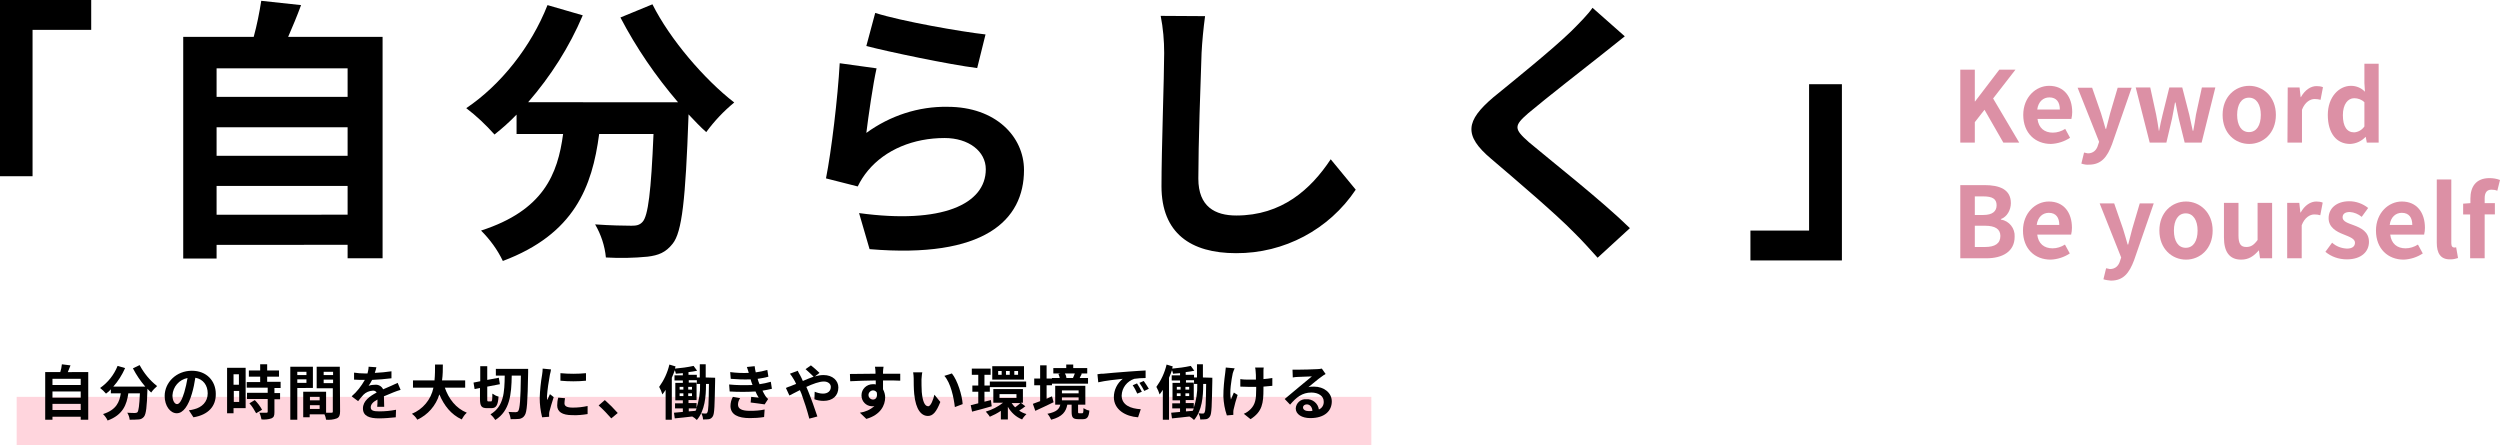 <?xml version="1.0" encoding="utf-8"?>
<!-- Generator: Adobe Illustrator 23.1.1, SVG Export Plug-In . SVG Version: 6.00 Build 0)  -->
<svg version="1.1" id="レイヤー_1" xmlns="http://www.w3.org/2000/svg" xmlns:xlink="http://www.w3.org/1999/xlink" x="0px"
	 y="0px" viewBox="0 0 929.2 165.5" style="enable-background:new 0 0 929.2 165.5;" xml:space="preserve">
<style type="text/css">
	.st0{fill:#FFD5DD;}
	.st1{fill:#DC90A5;}
</style>
<title>アセット 4</title>
<g>
	<g id="main-img">
		<rect x="6.2" y="147.5" class="st0" width="503.5" height="18"/>
		<path d="M33.9,11.1H12.1v54.4H0V0h33.9V11.1z"/>
		<path d="M142.2,13.7v82.3h-13v-5H80.5v5.1H68.1V13.7h26.2c1.2-4.4,2.1-8.9,2.8-13.4l14.8,1.6c-1.5,4.1-3.2,8.1-4.8,11.8H142.2z
			 M80.5,25.4V36h48.7V25.4H80.5z M80.5,47.3v10.6h48.7V47.3H80.5z M129.2,79.8V69.1H80.5v10.7L129.2,79.8z"/>
		<path d="M242.5,1.6c6.5,13,19.3,27.9,30.4,36.5c-3.9,3.2-7.4,6.9-10.4,11c-2.2-1.9-4.3-4.2-6.6-6.6v0.7c-1.1,31-2.4,43.1-5.9,47.4
			c-2.6,3.3-5.3,4.3-9.3,4.8c-5.1,0.5-10.3,0.6-15.5,0.3c-0.4-4.3-1.8-8.5-4-12.3c5.6,0.4,11,0.5,13.5,0.5c1.8,0,3-0.2,4.1-1.4
			c2.1-2.2,3.2-11.3,4.1-32.7h-20.2c-2.6,19.7-9.2,37.2-35.8,47.2c-2-4.2-4.8-8-8.1-11.3c23.2-7.5,28.5-20.9,30.5-35.9h-17.3v-7.2
			c-2.6,2.7-5.3,5.1-8.2,7.4c-3.2-3.6-6.7-6.9-10.5-9.8c12.8-8.6,24.1-22.8,30.2-38.3l13.1,3.8c-5,11.8-11.9,22.6-20.3,32.3H252
			c-8.3-9.7-15.5-20.2-21.4-31.5L242.5,1.6z"/>
		<path d="M322,49.4c8.8-6.4,19.4-9.9,30.2-9.7c17.9,0,28.4,11.1,28.4,23.5c0,18.7-14.8,33-57.4,29.4l-3.9-13.4
			c30.8,4.2,47.1-3.3,47.1-16.3c0-6.7-6.4-11.6-15.3-11.6c-11.6,0-22,4.3-28.5,12.1c-1.5,1.8-2.8,3.8-3.8,5.9l-11.8-3
			c2-10,4.4-30.1,5.1-42.8l13.7,1.9C324.5,31.1,322.7,43.6,322,49.4z M366.3,12.8l-3.1,12.5C352.8,24,330,19.2,322,17.1l3.3-12.3
			C335,7.9,357.3,11.8,366.3,12.8z"/>
		<path d="M446.6,19.7c-0.4,11.1-1.2,34-1.2,46.7c0,10.4,6.2,13.7,14.1,13.7c16.9,0,27.7-9.7,35.1-20.9l9.3,11.3
			c-9.9,14.8-26.6,23.7-44.5,23.6c-16.8,0-27.7-7.4-27.7-24.9c0-13.7,1-40.7,1-49.5c0-4.6-0.4-9.3-1.3-13.8L447.9,6
			C447.3,10.4,446.8,15.6,446.6,19.7z"/>
		<path d="M595.1,20.5c-6.7,5.3-20.2,15.8-27.1,21.6c-5.4,4.7-5.3,5.8,0.2,10.7c7.7,6.5,27.2,21.8,37.6,32l-12,11
			c-2.9-3.2-5.8-6.5-8.9-9.5c-6.3-6.5-21.3-19.3-30.7-27.3c-10.3-8.7-9.4-14.1,0.8-22.8c8.1-6.6,22.1-17.9,29-24.6
			c3-3,6.3-6.3,7.9-8.7l12,10.6C600.9,15.9,597.5,18.6,595.1,20.5z"/>
		<path d="M650.6,85.7h21.8V31.3h12.2v65.5h-34V85.7z"/>
		<path class="st1" d="M728.6,25.9h5.4v11.8h0.1l9-11.8h6l-8.3,10.7l9.7,16.4h-5.9l-7-12.2l-3.6,4.6V53h-5.4V25.9z"/>
		<path class="st1" d="M752,42.7c0-6.6,4.7-10.8,9.6-10.8c5.6,0,8.6,4.1,8.6,9.8c0,0.8-0.1,1.7-0.3,2.5h-12.6
			c0.4,3.4,2.6,5.1,5.7,5.1c1.6,0,3.2-0.5,4.6-1.4l1.8,3.3c-2.1,1.4-4.6,2.2-7.1,2.3C756.5,53.5,752,49.5,752,42.7z M765.6,40.7
			c0-2.7-1.2-4.5-3.9-4.5c-2.2,0-4.1,1.5-4.5,4.5H765.6z"/>
		<path class="st1" d="M773.6,60.8l1-4.1c0.5,0.1,0.9,0.2,1.4,0.3c2.1,0,3.3-1.3,3.8-3.1l0.4-1.2l-8-20.1h5.4l3.3,9.5
			c0.6,1.8,1.1,3.8,1.7,5.8h0.2c0.5-1.9,1-3.9,1.5-5.8l2.8-9.5h5.2L785,53.6c-1.8,4.8-4,7.6-8.6,7.6
			C775.5,61.3,774.5,61.1,773.6,60.8z"/>
		<path class="st1" d="M793.8,32.5h5.4l2.2,10.1c0.4,2,0.7,4,1,6h0.1c0.4-2.1,0.8-4,1.3-6l2.5-10.1h4.8l2.6,10.1c0.5,2,0.8,4,1.3,6
			h0.2c0.4-2.1,0.7-4,1-6l2.2-10.1h5L818.3,53H812l-2.2-8.9c-0.4-1.9-0.8-3.8-1.2-6h-0.2c-0.4,2.2-0.7,4.1-1.1,6l-2.1,8.9h-6.2
			L793.8,32.5z"/>
		<path class="st1" d="M826.1,42.7c0-6.8,4.7-10.8,9.9-10.8c5.1,0,9.9,4,9.9,10.8c0,6.8-4.7,10.8-9.9,10.8
			C830.8,53.5,826.1,49.6,826.1,42.7z M840.3,42.7c0-3.8-1.6-6.4-4.4-6.4c-2.8,0-4.4,2.5-4.4,6.4c0,3.9,1.6,6.4,4.4,6.4
			C838.7,49.1,840.3,46.6,840.3,42.7z"/>
		<path class="st1" d="M850.3,32.5h4.4l0.4,3.6h0.1c1.5-2.7,3.7-4.1,5.8-4.1c0.8,0,1.7,0.1,2.4,0.4l-0.9,4.7
			c-0.7-0.2-1.4-0.3-2.2-0.3c-1.6,0-3.6,1.1-4.7,4V53h-5.4L850.3,32.5z"/>
		<path class="st1" d="M865.2,42.7c0-6.7,4.2-10.8,8.6-10.8c2,0,3.9,0.8,5.2,2.2l-0.2-3.2v-7.2h5.3V53h-4.4l-0.4-2.1h-0.1
			c-1.5,1.6-3.5,2.5-5.7,2.6C868.4,53.5,865.2,49.5,865.2,42.7z M878.8,47v-9c-1-1-2.4-1.5-3.8-1.5c-2.3,0-4.2,2.2-4.2,6.3
			c0,4.2,1.5,6.4,4.2,6.4C876.5,49.1,877.9,48.3,878.8,47z"/>
		<path class="st1" d="M728.6,68.8h9c5.6,0,9.8,1.6,9.8,6.7c0,2.5-1.4,5.1-3.7,5.9v0.2c3.1,0.5,5.3,3.3,5.1,6.4c0,5.5-4.5,8-10.5,8
			h-9.7V68.8z M737.2,79.9c3.4,0,4.9-1.4,4.9-3.6c0-2.4-1.6-3.3-4.9-3.3H734v6.9L737.2,79.9z M737.8,91.8c3.7,0,5.7-1.3,5.7-4.1
			c0-2.6-2-3.8-5.7-3.8H734v7.9H737.8z"/>
		<path class="st1" d="M751.9,85.7c0-6.6,4.7-10.8,9.6-10.8c5.6,0,8.6,4.1,8.6,9.8c0,0.8-0.1,1.7-0.3,2.5h-12.6
			c0.4,3.4,2.6,5.1,5.7,5.1c1.6,0,3.2-0.5,4.6-1.4l1.8,3.3c-2.1,1.4-4.6,2.2-7.1,2.3C756.3,96.5,751.9,92.5,751.9,85.7z M765.4,83.6
			c0-2.7-1.2-4.5-3.9-4.5c-2.2,0-4.1,1.5-4.5,4.5H765.4z"/>
		<path class="st1" d="M781.8,103.8l1-4.1c0.5,0.1,0.9,0.2,1.4,0.3c2.1,0,3.3-1.3,3.8-3.1l0.4-1.2l-8-20.1h5.4l3.3,9.5
			c0.6,1.8,1.1,3.8,1.7,5.8h0.2c0.5-1.9,1-3.9,1.5-5.8l2.8-9.5h5.2l-7.3,21.1c-1.8,4.8-4,7.6-8.6,7.6
			C783.6,104.2,782.7,104.1,781.8,103.8z"/>
		<path class="st1" d="M802.6,85.7c0-6.8,4.7-10.8,9.9-10.8c5.1,0,9.9,4,9.9,10.8c0,6.8-4.7,10.8-9.9,10.8
			C807.3,96.5,802.6,92.5,802.6,85.7z M816.8,85.7c0-3.8-1.6-6.4-4.4-6.4c-2.8,0-4.4,2.5-4.4,6.4c0,3.9,1.6,6.4,4.4,6.4
			C815.2,92.1,816.8,89.6,816.8,85.7z"/>
		<path class="st1" d="M826.6,88.3V75.4h5.4v12.1c0,3.2,0.9,4.3,2.9,4.3c1.7,0,2.8-0.7,4.2-2.6V75.4h5.4V96H840l-0.4-2.9h-0.1
			c-1.8,2.1-3.7,3.4-6.5,3.4C828.5,96.5,826.6,93.4,826.6,88.3z"/>
		<path class="st1" d="M850.2,75.4h4.4l0.4,3.6h0.1c1.5-2.7,3.7-4.1,5.8-4.1c0.8,0,1.7,0.1,2.4,0.4l-0.9,4.7
			c-0.7-0.2-1.4-0.3-2.2-0.3c-1.6,0-3.6,1.1-4.7,4V96h-5.4V75.4z"/>
		<path class="st1" d="M864.3,93.6l2.5-3.4c1.5,1.4,3.5,2.1,5.5,2.2c2.1,0,3-0.9,3-2.2c0-1.5-2.1-2.2-4.3-3.1c-2.6-1-5.5-2.6-5.5-6
			c0-3.7,3-6.3,7.7-6.3c2.5,0,5,0.9,7,2.5l-2.4,3.3c-1.2-1-2.8-1.7-4.4-1.8c-1.9,0-2.7,0.8-2.7,2c0,1.5,1.9,2.1,4.1,2.9
			c2.7,1,5.7,2.4,5.7,6.2c0,3.6-2.8,6.5-8.2,6.5C869.2,96.4,866.5,95.4,864.3,93.6z"/>
		<path class="st1" d="M883.1,85.7c0-6.6,4.7-10.8,9.6-10.8c5.6,0,8.6,4.1,8.6,9.8c0,0.8-0.1,1.7-0.3,2.5h-12.6
			c0.4,3.4,2.6,5.1,5.7,5.1c1.6,0,3.2-0.5,4.6-1.4l1.8,3.3c-2.1,1.4-4.6,2.2-7.1,2.3C887.6,96.5,883.1,92.5,883.1,85.7z M896.6,83.6
			c0-2.7-1.2-4.5-3.9-4.5c-2.2,0-4.1,1.5-4.5,4.5H896.6z"/>
		<path class="st1" d="M905.7,90.2V66.7h5.4v23.7c0,1.2,0.5,1.6,1.1,1.6c0.2,0,0.5,0,0.7-0.1l0.7,4c-0.9,0.3-1.8,0.5-2.8,0.5
			C907,96.5,905.7,94,905.7,90.2z"/>
		<path class="st1" d="M918.2,79.7h-2.7v-4l2.7-0.2v-1.7c0-4.3,2-7.6,7.1-7.6c1.3,0,2.6,0.2,3.9,0.7l-1,4c-0.7-0.3-1.4-0.4-2.2-0.4
			c-1.6,0-2.5,1-2.5,3.2v1.8h3.8v4.2h-3.8V96h-5.4V79.7z"/>
		<path d="M32.8,138.3v17.7H30v-1.1H19.5v1.1h-2.7v-17.7h5.6c0.3-0.9,0.5-1.9,0.6-2.9l3.2,0.4c-0.3,0.9-0.7,1.7-1,2.5H32.8z
			 M19.5,140.8v2.3H30v-2.3H19.5z M19.5,145.5v2.3H30v-2.3L19.5,145.5z M30,152.4v-2.3H19.5v2.3L30,152.4z"/>
		<path d="M51.9,135.7c1.6,3,3.8,5.7,6.5,7.8c-0.8,0.7-1.6,1.5-2.2,2.4c-0.5-0.4-0.9-0.9-1.4-1.4v0.2c-0.2,6.6-0.5,9.2-1.3,10.2
			c-0.5,0.6-1.2,1-2,1c-1.1,0.1-2.2,0.1-3.3,0.1c-0.1-0.9-0.4-1.8-0.9-2.6c1.2,0.1,2.4,0.1,2.9,0.1c0.3,0,0.7-0.1,0.9-0.3
			c0.4-0.5,0.7-2.4,0.9-7h-4.3c-0.6,4.2-2,8-7.7,10.1c-0.4-0.9-1-1.7-1.7-2.4c5-1.6,6.1-4.5,6.6-7.7h-3.7v-1.5
			c-0.5,0.6-1.1,1.1-1.8,1.6c-0.7-0.8-1.4-1.5-2.2-2.1c2.9-2,5.2-4.9,6.5-8.2l2.8,0.8c-1.1,2.5-2.6,4.9-4.4,6.9h11.9
			c-1.8-2.1-3.3-4.3-4.6-6.8L51.9,135.7z"/>
		<path d="M71.9,155.1l-1.7-2.6c0.7-0.1,1.4-0.2,2-0.4c2.8-0.7,5-2.7,5-5.9c0-3-1.7-5.3-4.6-5.8c-0.3,2-0.7,4-1.3,6
			c-1.3,4.4-3.2,7.2-5.6,7.2c-2.4,0-4.5-2.7-4.5-6.4c0-5.1,4.4-9.4,10.1-9.4c5.5,0,8.9,3.8,8.9,8.6C80.3,151,77.4,154.2,71.9,155.1z
			 M65.8,150.2c0.9,0,1.8-1.4,2.7-4.4c0.5-1.7,0.9-3.5,1.2-5.3c-3.1,0.6-5.4,3.2-5.6,6.4C64.1,149.1,65,150.2,65.8,150.2L65.8,150.2
			z"/>
		<path d="M91.3,151.7h-4.5v1.9h-2.4v-16.9h6.9V151.7z M86.8,139.1v3.9h2v-3.9H86.8z M88.9,149.4v-4.1h-2v4.1H88.9z M102,144.2v1.9
			h2.1v2.3H102v4.8c0,1.3-0.2,1.9-1.1,2.3c-1.2,0.4-2.4,0.5-3.7,0.4c-0.2-0.9-0.4-1.7-0.8-2.5c1.1,0,2.3,0,2.6,0
			c0.4,0,0.5-0.1,0.5-0.4v-4.7h-7.7v-2.3h7.7v-1.9h-7.8V142h5V140h-4.2v-2.3h4.2v-2.3h2.6v2.3h4.4v2.3h-4.4v1.9h5v2.3L102,144.2z
			 M94.7,148.7c1.1,1.1,2,2.3,2.7,3.6l-2.2,1.3c-0.7-1.3-1.5-2.6-2.5-3.7L94.7,148.7z"/>
		<path d="M110.5,144.2V156h-2.6v-19.7h8.4v7.9H110.5z M110.5,138.2v1.2h3.4v-1.2H110.5z M113.9,142.3v-1.3h-3.4v1.3H113.9z
			 M126.4,152.9c0,1.4-0.3,2.2-1.2,2.6c-1.3,0.5-2.7,0.6-4,0.5c-0.1-0.7-0.3-1.4-0.6-2h-5.5v1.1h-2.4v-9.5h1.1v0l7.4,0v7.8
			c0.9,0,1.7,0,2,0c0.4,0,0.5-0.1,0.5-0.5v-8.6h-6v-8h8.6L126.4,152.9z M118.8,147.5h-3.6v1.3h3.6V147.5z M118.8,152v-1.4h-3.6v1.4
			H118.8z M120.3,138.2v1.2h3.5v-1.2H120.3z M123.8,142.4v-1.3h-3.5v1.3H123.8z"/>
		<path d="M139.3,138.6c2.1-0.1,4.2-0.3,6.2-0.6l0,2.6c-2.4,0.3-4.8,0.5-7.2,0.6c-0.4,0.8-0.8,1.5-1.3,2.2c0.8-0.3,1.6-0.4,2.5-0.4
			c1.2-0.1,2.4,0.6,2.9,1.7c1.1-0.5,2.1-0.9,3-1.3c0.9-0.4,1.6-0.7,2.4-1.1l1.1,2.6c-0.7,0.2-1.9,0.6-2.6,0.9
			c-1,0.4-2.2,0.9-3.6,1.5c0,1.2,0.1,2.9,0.1,3.9h-2.6c0.1-0.7,0.1-1.7,0.1-2.7c-1.7,0.9-2.5,1.8-2.5,2.9c0,1.2,1,1.5,3.2,1.5
			c2.1,0,4.2-0.2,6.2-0.6l-0.1,2.8c-2.1,0.2-4.1,0.4-6.2,0.4c-3.5,0-6-0.8-6-3.7c0-2.8,2.6-4.6,5.1-5.9c-0.3-0.5-0.9-0.8-1.5-0.7
			c-1.3,0.1-2.5,0.6-3.4,1.5c-0.7,0.8-1.4,1.6-2,2.4l-2.4-1.8c2-1.7,3.6-3.8,4.9-6.1h-0.3c-0.9,0-2.5,0-3.7-0.1v-2.6
			c1.3,0.2,2.6,0.3,3.9,0.3h1.1c0.2-0.8,0.4-1.7,0.4-2.5l2.9,0.2C139.7,137.2,139.6,137.9,139.3,138.6z"/>
		<path d="M165.3,144c1.5,4.3,4.1,7.7,8.2,9.4c-0.8,0.7-1.4,1.6-1.9,2.5c-4-1.9-6.5-5.1-8.3-9.3c-1.3,4.2-4.3,7.6-8.2,9.4
			c-0.5-0.9-1.2-1.6-2-2.2c4.1-1.7,7.1-5.3,8-9.7h-7.6v-2.7h8c0.2-2.1,0.2-4.1,0.2-5.9h2.9c0,1.8,0,3.8-0.3,5.9h8.6v2.7H165.3z"/>
		<path d="M182.5,149.2c0.4,0,0.5-0.5,0.5-2.9c0.7,0.5,1.5,0.9,2.3,1.1c-0.2,3.2-0.9,4.3-2.6,4.3H181c-2.1,0-2.6-0.8-2.6-3.5v-4
			l-2,0.4l-0.4-2.4l2.5-0.5v-5.6h2.6v5.1l4.3-0.8l0.4,2.4l-4.7,0.9v4.5c0,0.9,0,1,0.5,1L182.5,149.2z M196.3,137.1c0,0,0,1,0,1.3
			c-0.2,11-0.4,14.8-1.3,16c-0.4,0.7-1.2,1.2-2,1.3c-1.1,0.1-2.1,0.1-3.2,0.1c-0.1-0.9-0.4-1.9-0.8-2.7c1.1,0.1,2.2,0.1,2.7,0.1
			c0.3,0,0.7-0.1,0.9-0.4c0.6-0.8,0.9-4.3,1-13.2h-3.4c-0.1,7-0.7,13.1-6.1,16.5c-0.5-0.8-1.1-1.5-1.8-2.1c5-3,5.2-8.2,5.3-14.4
			h-3.3v-2.5L196.3,137.1z"/>
		<path d="M204.4,139.2c-0.5,2.7-0.9,5.4-1.1,8.1c0,0.5,0,1,0.1,1.4c0.3-0.7,0.7-1.5,1-2.2l1.4,1.1c-0.6,1.8-1.3,4.2-1.6,5.4
			c-0.1,0.3-0.1,0.7-0.1,1c0,0.2,0,0.6,0,0.9l-2.6,0.2c-0.6-2.4-0.9-4.8-0.9-7.2c0.1-2.9,0.4-5.8,0.9-8.7c0.1-0.6,0.2-1.5,0.2-2.2
			l3.1,0.3C204.8,137.7,204.5,138.8,204.4,139.2z M209.8,149.9c0,1,0.8,1.6,3.1,1.6c1.9,0,3.7-0.2,5.5-0.6l0,3
			c-1.9,0.3-3.8,0.5-5.7,0.4c-3.8,0-5.6-1.3-5.6-3.6c0-1,0.1-1.9,0.4-2.9l2.5,0.2C209.9,148.7,209.8,149.3,209.8,149.9L209.8,149.9z
			 M217.8,138.7v2.8c-3.1,0.3-6.3,0.3-9.5,0v-2.8C211.5,139,214.7,139,217.8,138.7L217.8,138.7z"/>
		<path d="M222.5,150.7l2.3-2c1.7,1.5,3.3,3.1,4.8,4.8l-2.4,2C225.7,153.8,224.2,152.2,222.5,150.7z"/>
		<path d="M265.8,140.4c0,0,0,0.8,0,1.1c-0.2,9.2-0.2,12.3-0.9,13.3c-0.3,0.5-0.8,0.9-1.4,1c-0.7,0.1-1.4,0.1-2.2,0.1
			c0-0.8-0.3-1.6-0.6-2.3c0.7,0.1,1.2,0.1,1.6,0.1c0.3,0,0.5-0.1,0.6-0.4c0.4-0.6,0.5-3.2,0.6-10.6h-1.1v0.4c0,4.2-0.4,9.5-3.4,13
			c-0.5-0.5-1.1-1-1.7-1.3c-2.3,0.3-4.6,0.5-6.5,0.7l-0.3-2.1c0.9-0.1,2.1-0.2,3.3-0.3v-1.3h-2.9v-1.9h2.9v-1.1H251v-6.5h2.8v-0.9
			h-3.1v-1.9h3.1v-0.8c-0.9,0.1-1.8,0.1-2.6,0.2c-0.1-0.5-0.2-0.9-0.4-1.3c-0.3,0.9-0.7,1.9-1.1,2.8V156h-2.3v-11.1
			c-0.4,0.6-0.8,1.2-1.2,1.7c-0.3-1-0.7-1.9-1.2-2.8c1.8-2.5,3.1-5.3,3.8-8.3l2.3,0.7c-0.1,0.3-0.2,0.5-0.2,0.8
			c2.3-0.2,4.6-0.5,6.9-1l1.3,1.8c-1,0.2-2.1,0.4-3.2,0.5v1h3.1v1h1.1v-4.9h2.2v4.9L265.8,140.4z M252.6,144.8h1.4v-1h-1.4V144.8z
			 M252.6,147.2h1.4v-1h-1.4V147.2z M257.2,144.8v-1h-1.4v1H257.2z M257.2,147.2v-1h-1.4v1H257.2z M260.2,142.7h-1.2v-1.4h-3v0.9
			h2.9v6.5h-3v1.1h3v1.8c0.9-2.8,1.4-5.7,1.3-8.6L260.2,142.7z M256,152.9l2.5-0.2c0.2-0.3,0.3-0.6,0.4-0.9H256V152.9z"/>
		<path d="M279.7,143.1c-0.1-0.3-0.2-0.5-0.3-0.8c-0.2-0.5-0.3-0.9-0.4-1.3c-2.5,0.1-5,0-7.4-0.2l-0.2-2.5c2.3,0.3,4.6,0.4,6.9,0.3
			c-0.2-0.7-0.4-1.4-0.7-2.2l2.9-0.3c0.1,0.8,0.2,1.6,0.4,2.3c1.5-0.2,2.9-0.5,4.3-0.9l0.4,2.5c-1.3,0.4-2.7,0.6-4,0.8
			c0.1,0.4,0.2,0.7,0.3,1c0.1,0.3,0.2,0.6,0.4,1c1.4-0.2,2.8-0.5,4.2-0.9l0.4,2.6c-1.2,0.3-2.3,0.5-3.5,0.7c0.3,0.7,0.7,1.3,1.1,2
			c0.3,0.4,0.6,0.8,1,1.1l-1.3,2c-1.2-0.2-3.6-0.5-5.2-0.7l0.2-2.1c0.9,0.1,2.1,0.2,2.8,0.3c-0.5-0.8-0.9-1.5-1.2-2.3
			c-3.2,0.2-6.4,0.2-9.6,0l-0.2-2.6C273.9,143.2,276.8,143.2,279.7,143.1z M274.3,150.4c0,1.6,1.5,2.3,4.4,2.3
			c1.9,0,3.7-0.1,5.5-0.5l-0.2,2.8c-1.8,0.3-3.6,0.4-5.3,0.4c-4.4,0-7.1-1.3-7.2-4.4c0-1.2,0.3-2.5,0.9-3.5l2.7,0.5
			C274.6,148.7,274.3,149.5,274.3,150.4z"/>
		<path d="M293.9,143.5c0.6-0.3,1.3-0.5,2-0.8c-0.3-0.7-0.6-1.3-1-1.9c-0.4-0.7-0.8-1.3-1.3-1.9l2.9-1.1c0.2,0.4,0.6,1.3,0.9,1.7
			c0.3,0.6,0.7,1.3,1,2.1c1.3-0.6,2.7-1.1,4-1.6c-1-1-2-1.9-3-2.8l2-1.4c1.1,0.9,2.2,1.8,3.2,2.8l-1.7,1.3c1-0.3,2.1-0.5,3.2-0.5
			c3.4,0,5.5,2.1,5.5,4.6c0,3.1-2.1,5-5.5,5c-1.2,0-2.3-0.2-3.4-0.6l0.1-2.8c1,0.4,2,0.7,3.1,0.7c1.7,0,2.9-0.9,2.9-2.5
			c0-1.1-1-2-2.6-2c-1.7,0-4.1,0.9-6.5,2c0.2,0.5,0.4,0.9,0.6,1.4c1,2.4,2.7,7.1,3.5,9.6l-3,0.8c-0.8-3.1-1.8-6.2-2.9-9.2
			c-0.2-0.5-0.4-0.9-0.6-1.4c-1.6,0.8-3,1.5-3.9,2l-1.3-2.8C292.5,144,293.2,143.7,293.9,143.5z"/>
		<path d="M328.2,138.2c0,0.2,0,0.4,0,0.7c2.2,0,5.2,0,6.4,0l0,2.6c-1.3-0.1-3.4-0.1-6.4-0.1c0,1.1,0,2.3,0,3.3c0.5,0.9,0.8,2,0.8,3
			c0,2.9-1.7,6.5-7,8l-2.4-2.3c2-0.3,3.9-1.1,5.4-2.5c-0.3,0.1-0.7,0.1-1,0.1c-2.1-0.1-3.8-1.8-3.8-4c0,0,0,0,0-0.1
			c0-2.3,1.9-4.1,4.2-4.1c0.1,0,0.1,0,0.2,0c0.3,0,0.6,0,0.9,0.1c0-0.5,0-1,0-1.5c-3.3,0-6.8,0.2-9.5,0.3l-0.1-2.7
			c2.5,0,6.5-0.1,9.5-0.1c0-0.3,0-0.5,0-0.7c0-0.6-0.1-1.3-0.2-1.9h3.2C328.3,136.7,328.2,137.9,328.2,138.2z M324.5,148.5
			c0.9,0,1.7-0.7,1.4-2.6c-0.3-0.5-0.8-0.8-1.4-0.8c-0.9,0-1.7,0.8-1.7,1.7C322.8,147.8,323.6,148.5,324.5,148.5L324.5,148.5z"/>
		<path d="M342.5,141c0,1.4,0,3.1,0.1,4.7c0.3,3.2,1,5.3,2.4,5.3c1,0,1.9-2.6,2.3-4.3l2.2,2.7c-1.5,3.8-2.8,5.2-4.6,5.2
			c-2.4,0-4.5-2.2-5.1-8.1c-0.2-2-0.2-4.6-0.2-5.9c0-0.8-0.1-1.5-0.2-2.2l3.4,0C342.6,139.2,342.6,140.1,342.5,141z M357.8,150.2
			l-2.9,1.1c-0.4-3.5-1.5-8.9-3.9-11.6l2.8-0.9C355.9,141.4,357.6,146.9,357.8,150.2L357.8,150.2z"/>
		<path d="M368.6,151c-2.5,0.7-5.2,1.5-7.3,2l-0.5-2.4c0.8-0.2,1.7-0.4,2.8-0.7v-4.3h-2.2v-2.3h2.2v-4h-2.4V137h7v2.3h-2.3v4h2v2.3
			h-2v3.7l2.4-0.6L368.6,151z M381.1,151c-0.7,0.6-1.5,1.1-2.3,1.6c0.8,0.6,1.7,1,2.7,1.3c-0.6,0.6-1.2,1.3-1.6,2
			c-2.3-0.9-4.1-2.6-5.3-4.7v4.7H372v-3.2c-1.3,0.9-2.7,1.6-4.1,2.2c-0.4-0.7-1-1.3-1.5-1.9c2.3-0.7,4.5-1.8,6.4-3.3h-3.6v-5.1h11
			v5.1h-0.8L381.1,151z M367.9,141.8h13.5v2.1h-13.5V141.8z M380.6,141.1h-11.8v-5h11.8V141.1z M372.3,137.9h-1.3v1.4h1.3V137.9z
			 M371.5,147.9h6.3v-1.4h-6.3V147.9z M375.3,137.9h-1.4v1.4h1.4V137.9z M376,149.8c0.4,0.6,0.8,1.1,1.3,1.6c0.7-0.5,1.3-1,2-1.6
			H376z M378.4,137.9H377v1.4h1.4V137.9z"/>
		<path d="M391.6,149.5c-2.3,1.1-4.8,2.3-6.8,3.2l-0.9-2.6c0.7-0.3,1.7-0.6,2.7-1v-5.9h-2.2v-2.5h2.2v-4.9h2.4v4.9h2v2.5h-2v5
			c0.7-0.3,1.4-0.6,2-0.9L391.6,149.5z M402.2,153.6c0.4,0,0.5-0.2,0.5-1.9c0.7,0.4,1.4,0.8,2.2,0.9c-0.2,2.5-0.9,3.2-2.4,3.2h-1.7
			c-2.1,0-2.5-0.7-2.5-2.8v-2.6h-1.6c-0.5,2.6-1.8,4.5-6,5.6c-0.4-0.8-0.8-1.6-1.4-2.2c3.5-0.7,4.4-1.8,4.8-3.4h-1.9v-7h11.2v7h-2.7
			v2.6c0,0.6,0.1,0.6,0.5,0.6H402.2z M404.5,142.6H391v-2.1h2.9c-0.1-0.5-0.3-1-0.5-1.5l0.8-0.2h-2.7v-2h4.8v-1.3h2.6v1.3h5.2v2
			h-2.5l0.5,0.1c-0.3,0.6-0.6,1.1-0.8,1.6h3.1V142.6z M394.7,146.2h6.2v-1.1h-6.2V146.2z M394.7,148.8h6.2v-1.1h-6.2V148.8z
			 M395.8,138.8c0.3,0.5,0.5,1,0.6,1.6l-0.3,0.1h2.8l-0.1,0c0.2-0.5,0.5-1.1,0.7-1.7L395.8,138.8z"/>
		<path d="M410.1,138.9c1.8-0.2,5.5-0.5,9.5-0.8c2.3-0.2,4.7-0.3,6.2-0.4l0,2.8c-1.4,0-2.8,0.1-4.2,0.3c-2.7,0.9-4.6,3.3-4.7,6.2
			c0,3.6,3.4,4.9,7.1,5.1l-1,3c-4.6-0.3-9-2.8-9-7.5c0-2.6,1.2-5.1,3.3-6.8c-2.1,0.2-6.6,0.7-9.1,1.3l-0.3-3
			C408.8,138.9,409.6,138.9,410.1,138.9z M424.4,145.6l-1.7,0.7c-0.5-1.1-1-2.1-1.7-3.1l1.6-0.7
			C423.3,143.6,423.9,144.6,424.4,145.6z M427,144.5l-1.7,0.8c-0.5-1-1.1-2-1.8-3l1.6-0.7C425.8,142.6,426.4,143.5,427,144.5z"/>
		<path d="M450.6,140.4c0,0,0,0.8,0,1.1c-0.2,9.2-0.2,12.3-0.9,13.3c-0.3,0.5-0.8,0.9-1.4,1c-0.7,0.1-1.4,0.1-2.2,0.1
			c0-0.8-0.3-1.6-0.6-2.3c0.7,0.1,1.2,0.1,1.6,0.1c0.3,0,0.5-0.1,0.6-0.4c0.4-0.6,0.5-3.2,0.6-10.6h-1.1v0.4c0,4.2-0.4,9.5-3.4,13
			c-0.5-0.5-1.1-1-1.7-1.3c-2.3,0.3-4.6,0.5-6.5,0.7l-0.3-2.1c0.9-0.1,2.1-0.2,3.3-0.3v-1.3h-2.9v-1.9h2.9v-1.1h-2.8v-6.5h2.8v-0.9
			h-3.1v-1.9h3.1v-0.8c-0.9,0.1-1.8,0.1-2.6,0.2c-0.1-0.5-0.2-0.9-0.4-1.3c-0.3,0.9-0.7,1.9-1.1,2.8V156h-2.3v-11.1
			c-0.4,0.6-0.8,1.2-1.2,1.7c-0.3-1-0.7-1.9-1.2-2.8c1.8-2.5,3.1-5.3,3.8-8.3l2.3,0.7c-0.1,0.3-0.2,0.5-0.2,0.8
			c2.3-0.2,4.6-0.5,6.9-1l1.3,1.8c-1,0.2-2.1,0.4-3.2,0.5v1h3.1v1h1.1v-4.9h2.2v4.9L450.6,140.4z M437.4,144.8h1.4v-1h-1.4V144.8z
			 M437.4,147.2h1.4v-1h-1.4V147.2z M442,144.8v-1h-1.4v1H442z M442,147.2v-1h-1.4v1H442z M445,142.7h-1.2v-1.4h-3v0.9h2.9v6.5h-3
			v1.1h3v1.8c0.9-2.8,1.4-5.7,1.3-8.6L445,142.7z M440.8,152.9l2.5-0.2c0.2-0.3,0.3-0.6,0.4-0.9h-2.9L440.8,152.9z"/>
		<path d="M458.2,138.7c-0.5,2.4-1.3,7.1-0.7,9.8c0.3-0.7,0.7-1.7,1.1-2.6l1.4,0.9c-0.6,1.8-1.1,3.6-1.5,5.4
			c-0.1,0.4-0.1,0.7-0.1,1.1c0,0.2,0,0.6,0,0.9l-2.4,0.2c-0.8-2.3-1.2-4.7-1.3-7.1c0-2.9,0.3-5.9,0.7-8.8c0.1-0.6,0.1-1.3,0.2-1.9
			l3.3,0.3C458.6,137.5,458.4,138.1,458.2,138.7z M469.6,138.1v2.8c1.1-0.1,2.2-0.2,3.3-0.4l0,2.9c-0.9,0.1-2,0.2-3.3,0.3v0.9
			c0,5.2-0.4,8.4-4.8,11.2l-2.5-2c1-0.4,1.8-1,2.6-1.8c1.7-1.8,2-3.7,2-7.4v-0.8c-0.8,0-1.7,0-2.5,0c-0.9,0-2.3-0.1-3.4-0.1v-2.8
			c1.1,0.2,2.2,0.2,3.3,0.2c0.8,0,1.7,0,2.5,0c0-1.2,0-2.4-0.1-3c0-0.5-0.1-1-0.2-1.5h3.2C469.6,137.1,469.6,137.6,469.6,138.1z"/>
		<path d="M482.5,137.4c1.2,0,5.9-0.1,7.1-0.2c0.6,0,1.1-0.1,1.7-0.2l1.4,2c-0.5,0.3-1,0.6-1.5,1c-1.2,0.8-3.5,2.8-4.9,3.9
			c0.7-0.2,1.4-0.2,2.1-0.2c3.7,0,6.6,2.3,6.6,5.5c0,3.5-2.6,6.2-8,6.2c-3.1,0-5.4-1.4-5.4-3.6c0.1-2,1.9-3.6,3.9-3.4c0,0,0,0,0,0
			c2.3-0.2,4.4,1.5,4.7,3.8c1.2-0.5,1.9-1.7,1.8-3c0-2-2-3.3-4.6-3.3c-3.4,0-5.6,1.8-7.9,4.5l-2-2.1c1.6-1.3,4.2-3.5,5.5-4.6
			c1.2-1,3.5-2.9,4.6-3.8c-1.1,0-4.2,0.2-5.3,0.2c-0.6,0-1.3,0.1-1.8,0.2l-0.1-2.9C481.2,137.4,481.9,137.4,482.5,137.4z
			 M486.5,152.8c0.4,0,0.9,0,1.3-0.1c-0.1-1.4-0.9-2.4-2.1-2.4c-0.8,0-1.4,0.5-1.4,1.1C484.3,152.3,485.2,152.8,486.5,152.8z"/>
	</g>
</g>
</svg>
